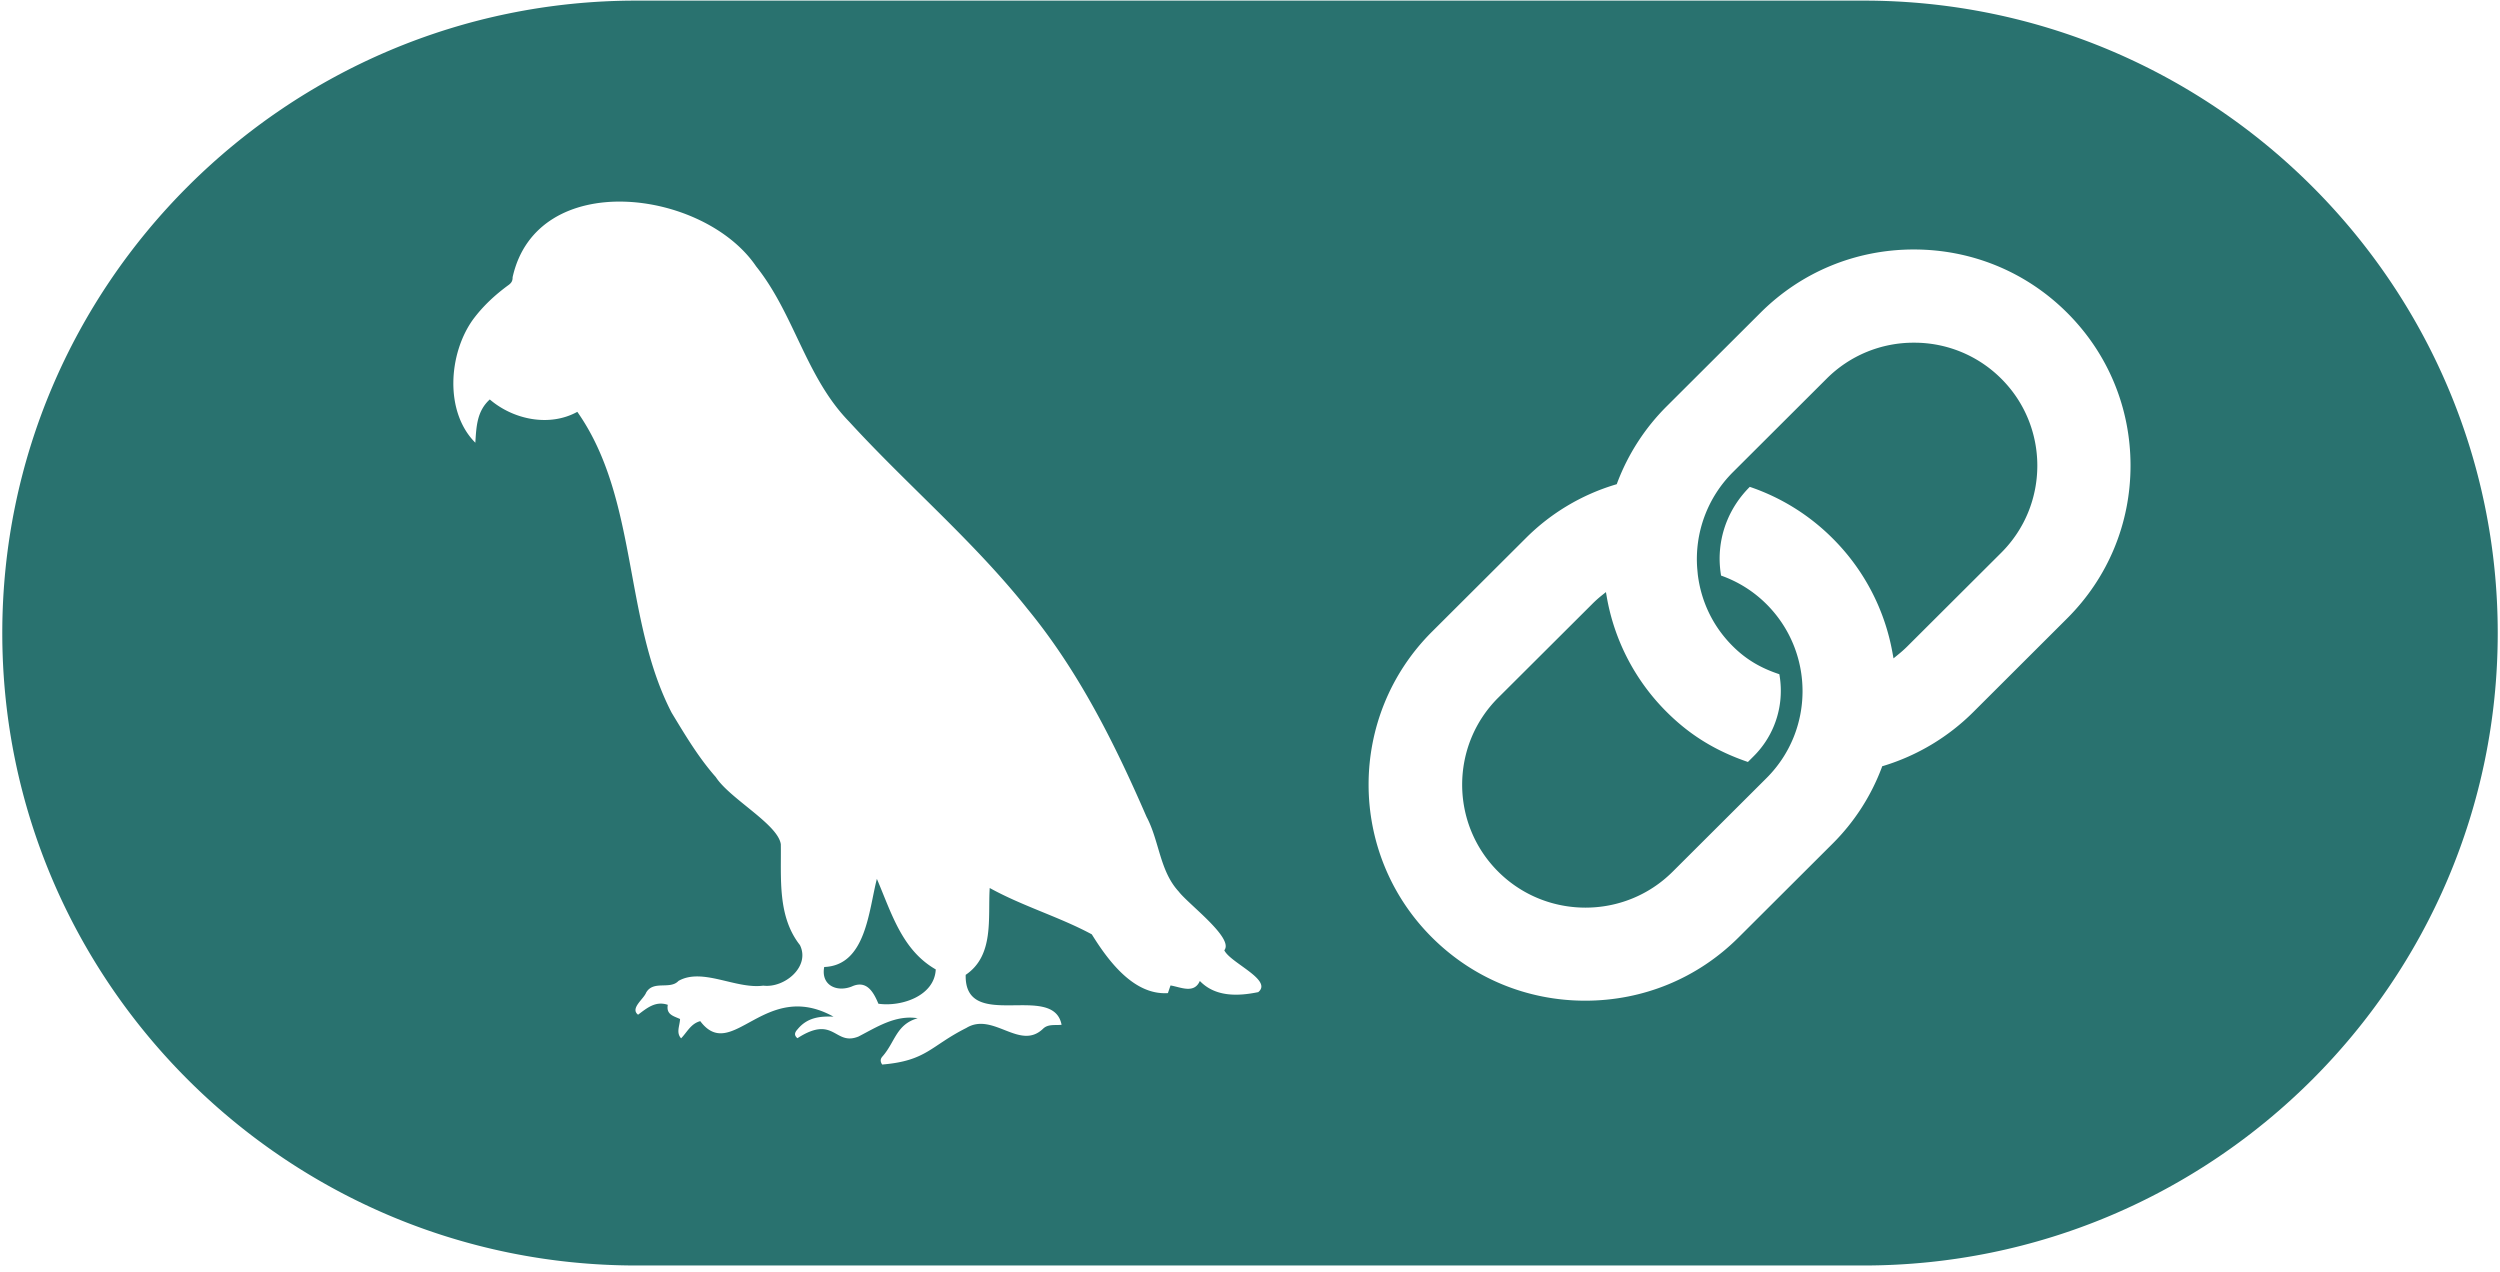 <svg xmlns="http://www.w3.org/2000/svg" width="336" height="171" fill="none"><path fill="#29726F" d="M85.534.082C38.54.082.307 38.214.307 85.082s38.234 85 85.227 85h164.933c46.995 0 85.228-38.132 85.228-85s-38.234-85-85.228-85zm-1.696 27.02c6.89.173 14.254 3.488 17.789 8.703 5.133 6.417 6.678 14.908 12.499 20.867 7.832 8.55 16.756 16.078 23.982 25.182 6.836 8.32 11.719 18.079 15.981 27.914 1.739 3.263 1.757 7.27 4.332 10.057 1.269 1.683 7.471 6.265 6.125 7.889.776 1.683 6.571 3.997 4.56 5.628-2.716.559-5.77.665-7.848-1.501-.767 1.761-2.557.833-3.939.603q-.18.513-.35 1.029c-4.594.306-8.041-4.368-10.229-7.896-4.347-2.347-9.282-3.776-13.723-6.232-.254 4.045.632 9.062-3.228 11.673-.196 7.776 11.789.916 12.887 6.713-.852.094-1.797-.133-2.479.521-3.129 3.036-6.715-2.299-10.32-.098-4.841 2.432-5.322 4.418-11.314 4.919-.331-.501-.2-.827.083-1.133 1.686-1.955 1.809-4.257 4.689-5.091-2.965-.467-5.448 1.164-7.945 2.456-3.247 1.327-3.22-2.992-8.215.229-.553-.45-.29-.86.026-1.208 1.268-1.547 2.937-1.774 4.821-1.688-9.265-5.151-13.627 6.299-17.906.604-1.285.339-1.768 1.492-2.578 2.308-.699-.765-.172-1.693-.138-2.595-.836-.391-1.895-.573-1.648-1.908-1.636-.552-2.778.412-3.997 1.33-1.1-.85.744-2.085 1.085-2.97.98-1.699 3.214-.349 4.347-1.573 3.223-1.828 7.714 1.137 11.396.636 2.837.356 6.35-2.551 4.928-5.45-3.034-3.867-2.502-8.925-2.57-13.549-.375-2.695-6.862-6.123-8.737-9.03-2.318-2.618-4.122-5.656-5.93-8.64-6.52-12.587-4.469-28.764-12.684-40.451-3.717 2.048-8.56 1.081-11.764-1.663-1.73 1.572-1.805 3.63-1.942 5.815-4.15-4.14-3.624-11.961-.308-16.567 1.354-1.82 2.973-3.316 4.78-4.634.408-.298.546-.586.538-1.044 1.64-7.36 8.054-10.328 14.944-10.155M257.22 33.53c7.791 0 15.101 3.017 20.599 8.5 5.497 5.481 8.524 12.779 8.524 20.548 0 7.77-3.028 15.064-8.524 20.54l-12.605 12.578a29.1 29.1 0 0 1-12.014 7.219l-.23.066-.081.229a28.6 28.6 0 0 1-6.623 10.212l-12.603 12.57c-5.497 5.484-12.814 8.501-20.605 8.501s-15.101-3.018-20.599-8.501c-11.361-11.329-11.361-29.757 0-41.088l12.604-12.57a28.7 28.7 0 0 1 11.99-7.187l.238-.074.081-.22a28.9 28.9 0 0 1 6.641-10.254l12.602-12.57c5.497-5.483 12.816-8.499 20.605-8.499m0 12.528a16.5 16.5 0 0 0-11.722 4.838l-12.602 12.57a16.5 16.5 0 0 0-4.789 12.93l.074.799c.451 3.706 2.082 7.049 4.715 9.666 1.817 1.811 3.819 2.954 6.248 3.754.13.73.196 1.47.196 2.21a12.36 12.36 0 0 1-3.646 8.81l-.774.774c-4.211-1.437-7.721-3.535-10.892-6.697a28.8 28.8 0 0 1-8.051-15.327l-.138-.808-.644.515q-.643.521-1.225 1.11l-12.61 12.57c-6.461 6.442-6.461 16.936 0 23.379 3.229 3.221 7.476 4.835 11.73 4.836 4.252 0 8.492-1.615 11.722-4.838l12.603-12.57c6.461-6.442 6.461-16.927 0-23.38a16.3 16.3 0 0 0-6.102-3.84 14 14 0 0 1-.196-2.252c0-3.62 1.43-7.057 4.054-9.674a28.76 28.76 0 0 1 11.127 6.917 28.84 28.84 0 0 1 8.043 15.327l.147.808.636-.521q.65-.522 1.24-1.11l12.605-12.571c6.459-6.443 6.467-16.943 0-23.387a16.5 16.5 0 0 0-11.732-4.838zm-139.368 72.063c-1.108 4.301-1.473 11.632-7.079 11.844-.461 2.482 1.716 3.417 3.71 2.619 1.97-.901 2.908.71 3.573 2.316 3.043.443 7.538-1.013 7.709-4.609-4.542-2.609-5.944-7.571-7.913-12.17"/></svg>